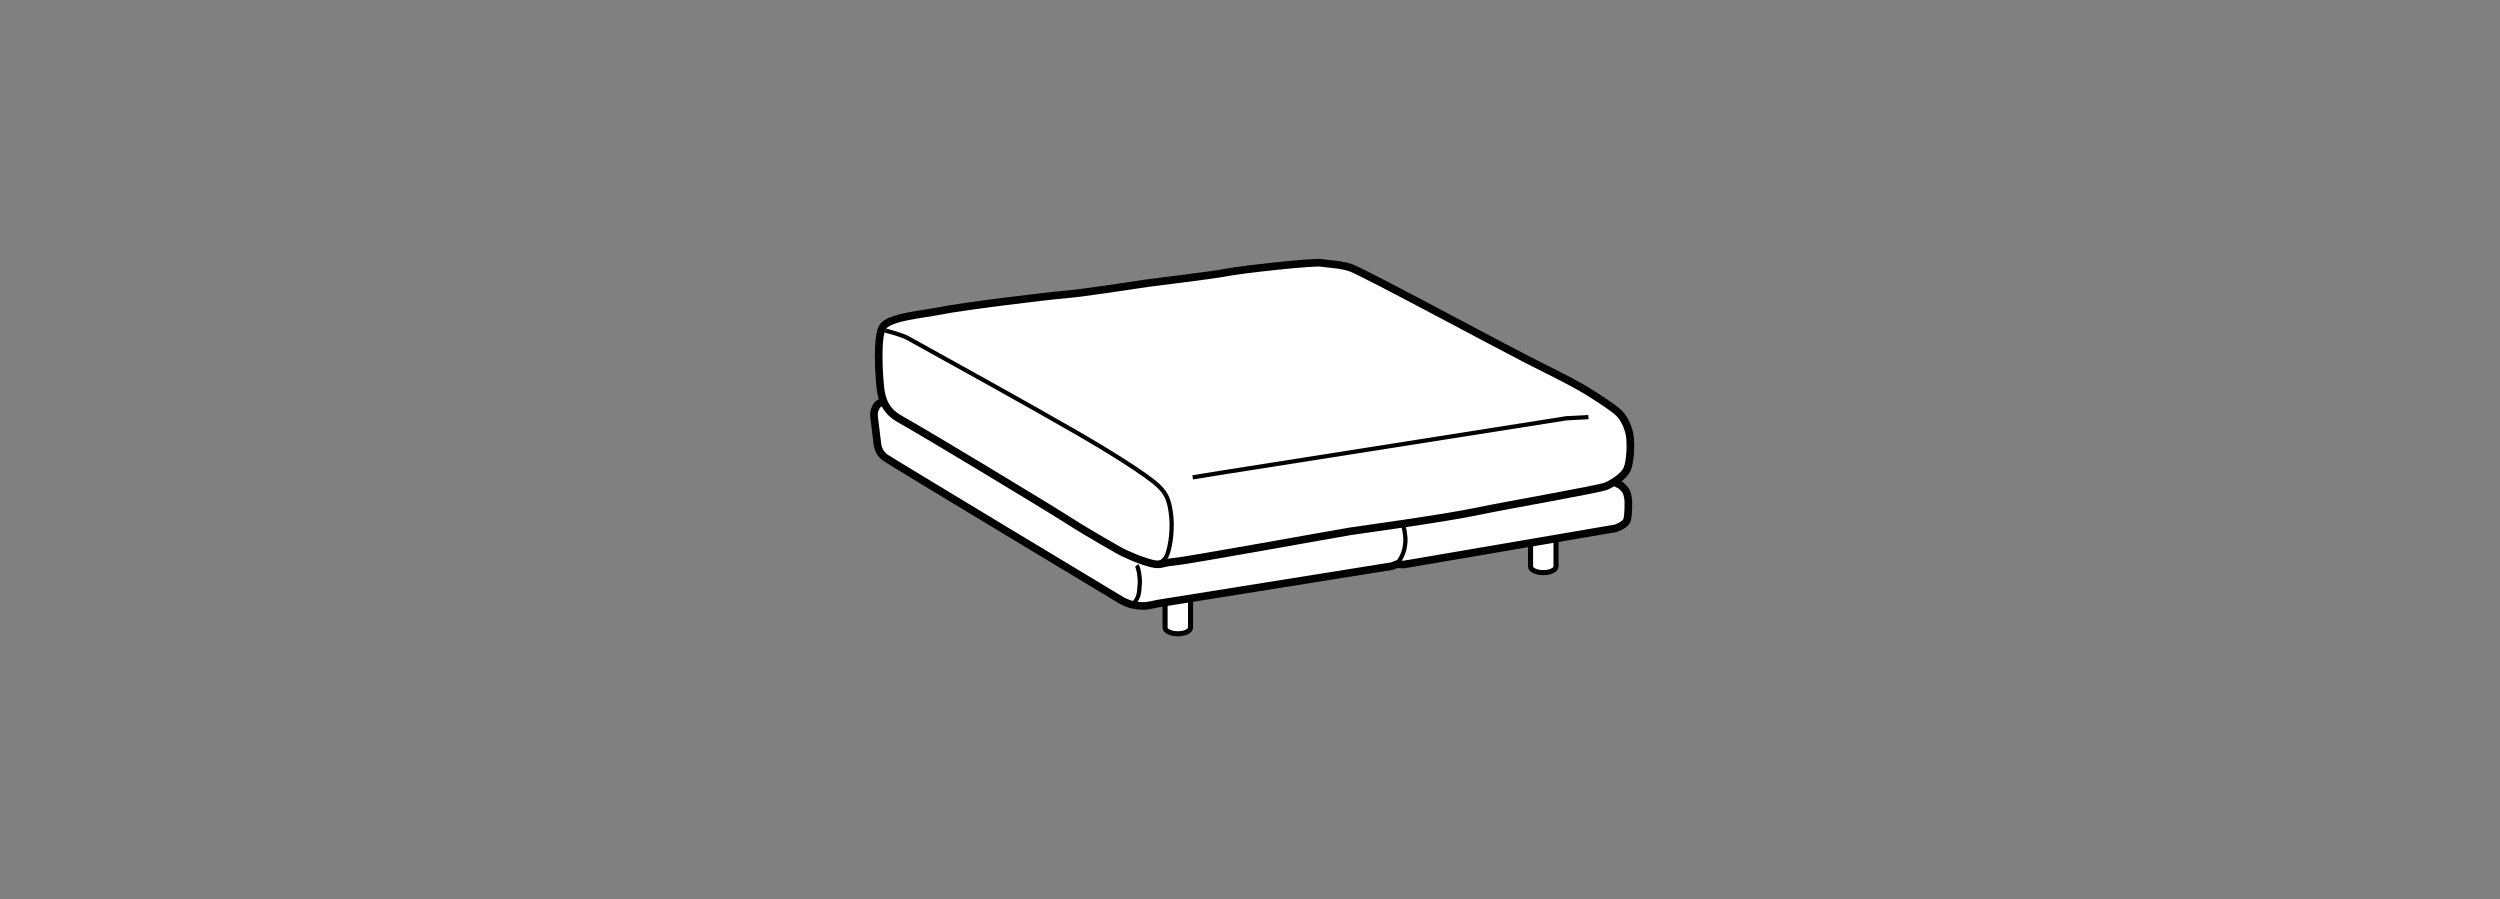 <?xml version="1.0" encoding="iso-8859-1"?>
<!-- Generator: Adobe Illustrator 23.0.3, SVG Export Plug-In . SVG Version: 6.00 Build 0)  -->
<svg version="1.1" id="Layer_1" xmlns="http://www.w3.org/2000/svg" xmlns:xlink="http://www.w3.org/1999/xlink" x="0px" y="0px"
	 viewBox="0 0 147.401 53.008" style="enable-background:new 0 0 147.401 53.008;" xml:space="preserve">
<rect x="0" y="0" width="147.401" height="53.008" fill="#808080" stroke="none"/>
<path style="fill:#FFFFFF;stroke:#000000;stroke-width:0.3;" d="M68.693,34.294c0-0.168,0.338-0.305,0.752-0.305
	c0.416,0,0.75,0.137,0.75,0.305v2.711c0,0.201-0.334,0.363-0.75,0.363c-0.414,0-0.752-0.162-0.752-0.363V34.294z"/>
<path style="fill:#FFFFFF;stroke:#000000;stroke-width:0.3;" d="M90.242,30.687c0-0.166,0.334-0.303,0.75-0.303
	c0.414,0,0.752,0.137,0.752,0.303v2.713c0,0.201-0.336,0.363-0.752,0.363s-0.75-0.162-0.75-0.363V30.687z"/>
<path style="fill:#FFFFFF;stroke:#000000;stroke-width:0.45;" d="M51.867,23.765c-0.227,0.127-0.359,0.461-0.334,0.781l0.213,1.744
	c0.057,0.236,0.172,0.48,0.439,0.685c0.248,0.188,13.975,8.447,13.975,8.447s0.318,0.156,0.508,0.209
	c0.205,0.057,0.658,0.121,0.898,0.092c0.242-0.029,0.717-0.137,0.717-0.137l13.785-2.207l0.289-0.113l0.412,0.019l12.492-2.135
	c0,0,0.518-0.18,0.645-0.428c0.127-0.246,0.101-1.209,0.101-1.209s-0.035-0.373-0.133-0.543c-0.096-0.168-0.309-0.354-0.309-0.354
	l-16.18-7.904l-1.562-0.375h-1.125C76.699,20.339,52.186,23.585,51.867,23.765z"/>
<path style="fill:none;stroke:#000000;stroke-width:0.25;" d="M82.357,33.267c0.248-0.354,0.461-0.658,0.506-1.328
	c0.018-0.309-0.072-0.924-0.186-1.051"/>
<path style="fill:#FFFFFF;stroke:#000000;stroke-width:0.45;" d="M66.1,32.526c0,0,1.037,0.518,1.828,0.703
	c0.545,0.127,0.547-0.049,1.287-0.105c0.738-0.059,9.594-1.668,10.396-1.797c0.465-0.074,5.488-0.754,7.516-1.182
	c1.697-0.358,7.172-1.309,7.564-1.477c0.428-0.184,1.055-0.592,1.236-0.986c0.215-0.469,0.244-1.584,0.152-2.07
	c-0.078-0.416-0.316-0.949-0.592-1.225c-0.277-0.275-0.777-0.609-1.545-1.105c-1.062-0.686-2.203-1.219-3.883-2.072
	c-1.678-0.855-9.639-5.145-10.4-5.416c-0.574-0.205-1.256-0.223-1.768-0.295c-0.514-0.072-4.752,0.397-5.557,0.561
	c-0.805,0.166-4.18,0.561-4.711,0.639c-0.531,0.078-3.686,0.57-4.793,0.662c-1.109,0.09-6.105,0.701-7.439,0.975
	c-0.912,0.186-2.963,0.35-3.336,0.928c-0.373,0.576-0.234,2.701-0.158,3.516c0.092,0.975,0.455,1.537,1.182,1.941
	c1.406,0.779,8.715,5.191,9.92,5.967C64.203,31.464,66.1,32.526,66.1,32.526z"/>
<path style="fill:none;stroke:#000000;stroke-width:0.25;" d="M68.18,33.235c0.158-0.008,0.498-0.146,0.643-0.543
	c0.215-0.59,0.336-1.629,0.205-2.5c-0.107-0.721-0.258-1.088-0.705-1.523c-0.707-0.689-3.279-2.26-4.684-3.07
	c-3.205-1.848-8.383-4.705-10.129-5.672c-0.367-0.201-1.318-0.439-1.318-0.439"/>
<polyline style="fill:none;stroke:#000000;stroke-width:0.25;" points="70.322,28.146 71.9,27.888 92.357,24.661 93.654,24.593 "/>
<path style="fill:none;stroke:#000000;stroke-width:0.25;" d="M66.896,35.521c0.248-0.354,0.264-0.461,0.307-1.129
	c0.02-0.311-0.07-0.926-0.186-1.053"/>
</svg>
